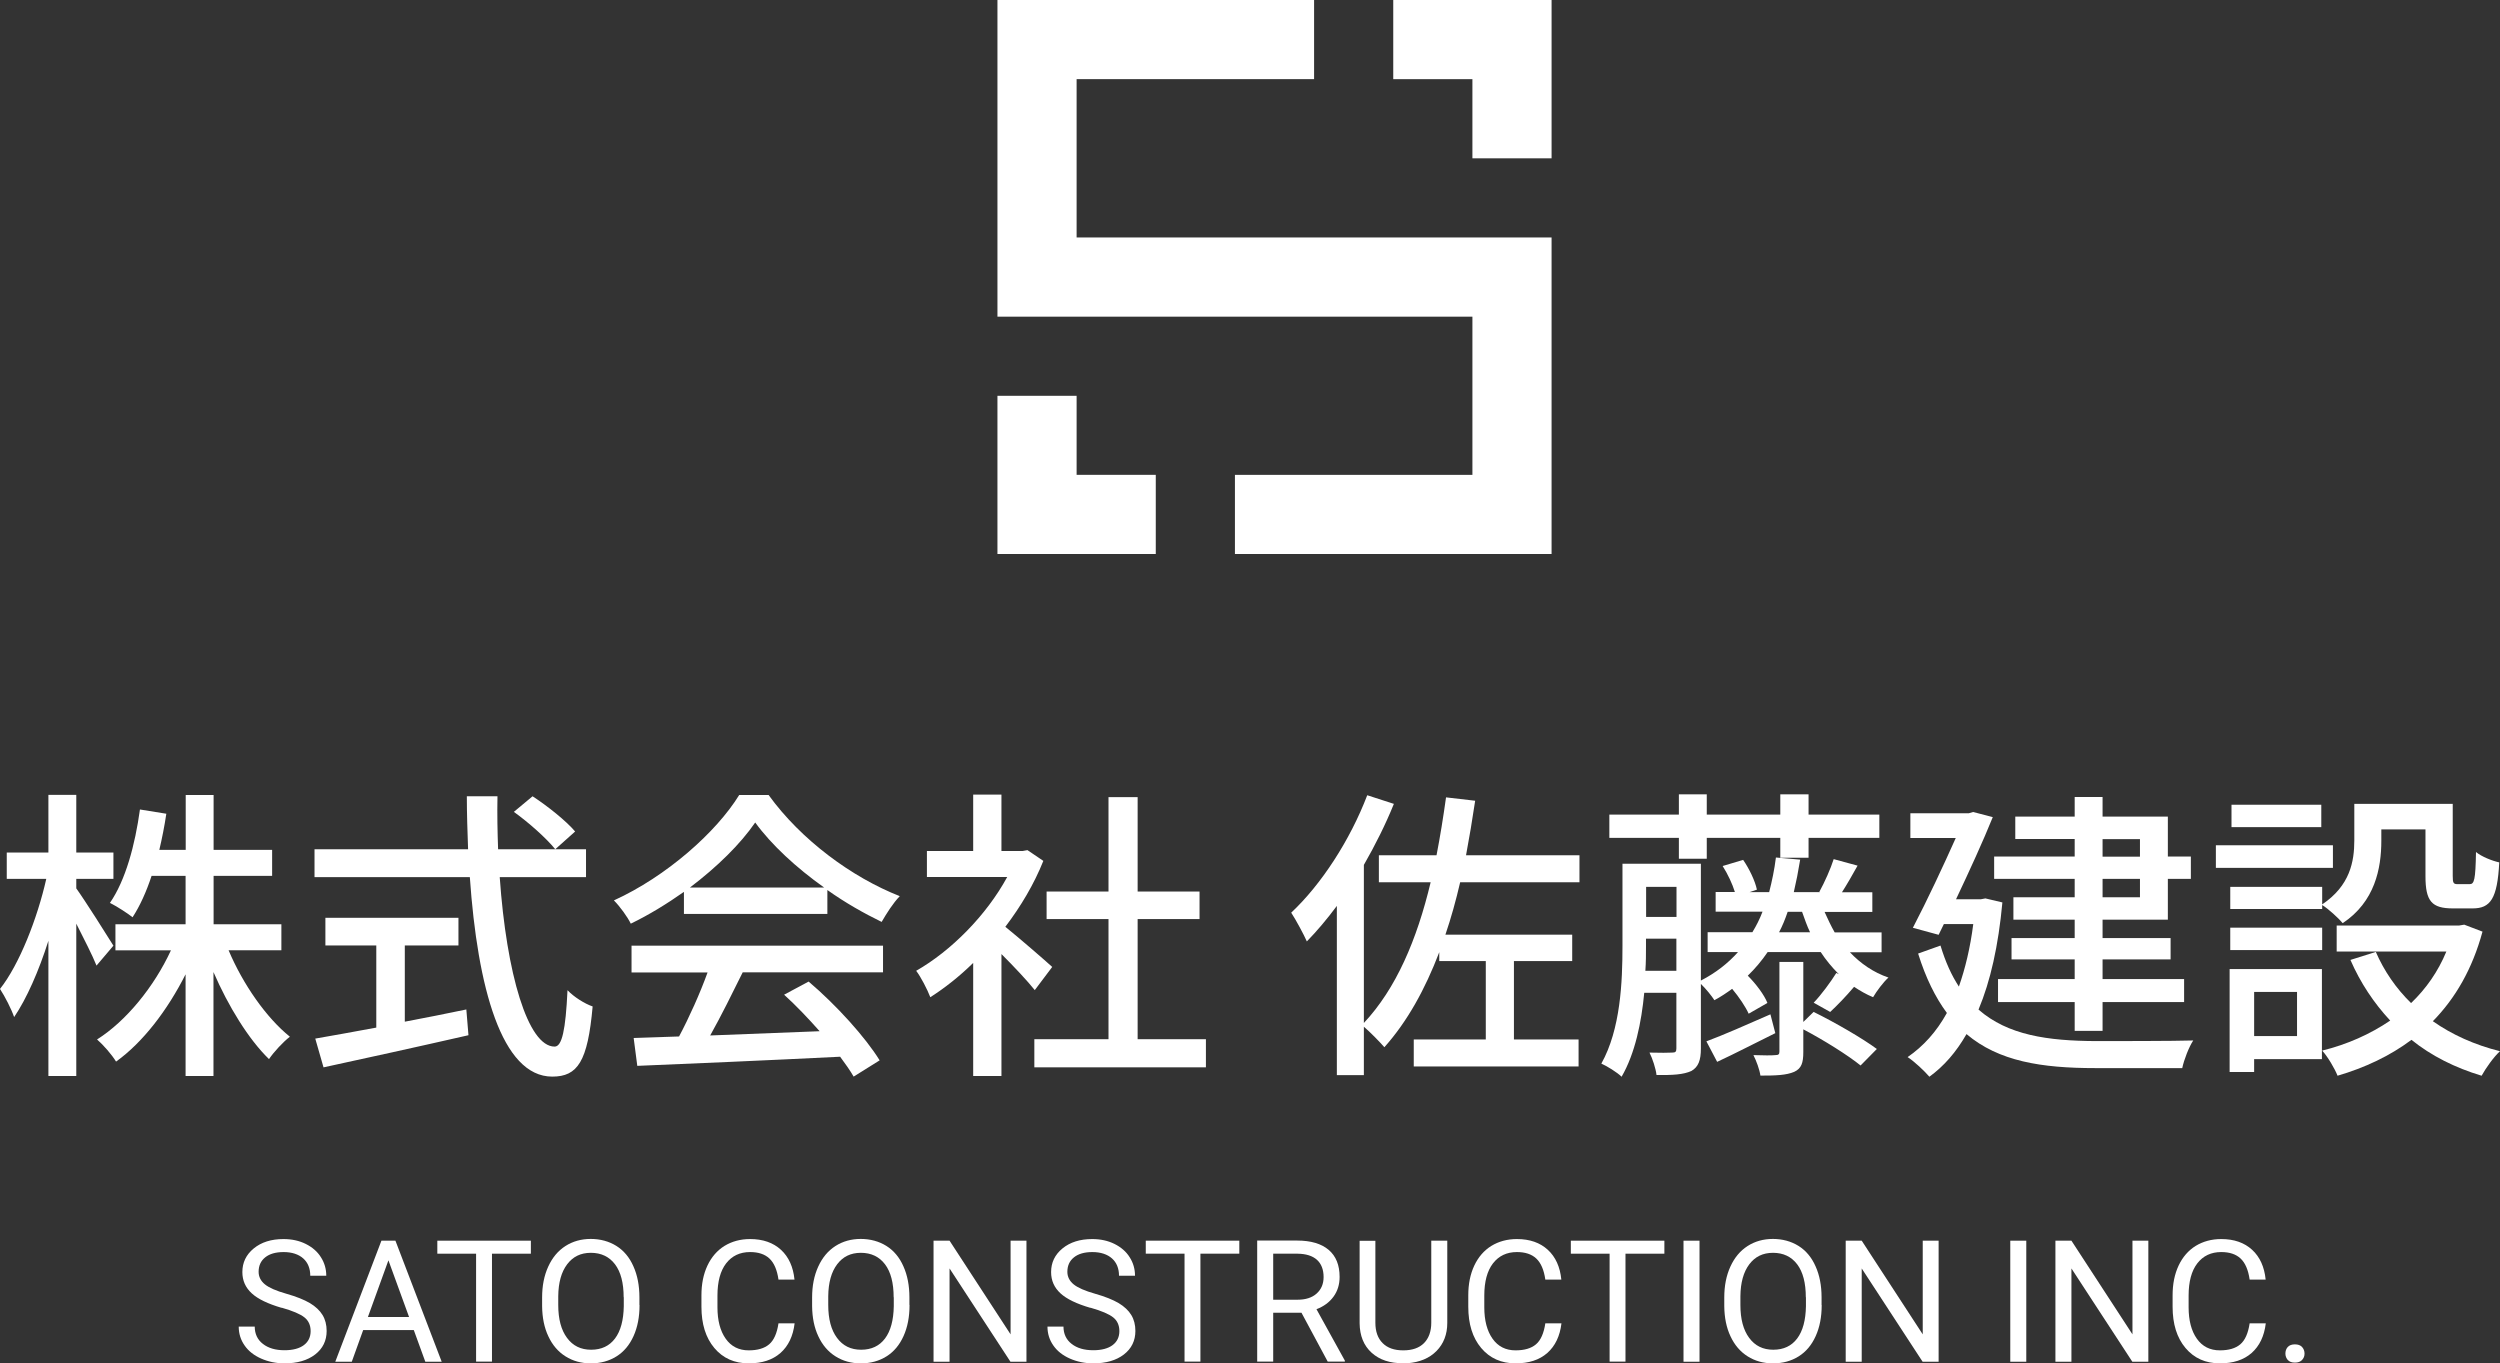 <?xml version="1.0" encoding="UTF-8"?>
<svg id="_レイヤー_2" data-name="レイヤー 2" xmlns="http://www.w3.org/2000/svg" viewBox="0 0 199.91 109.02">
  <rect x="0" y="0" width="199.91" height="109.02" fill="#333333" stroke="none"/>
  <defs>
    <style>
      .cls-1, .cls-2 {
        fill: #fff;
      }

      .cls-2 {
        fill-rule: evenodd;
      }
    </style>
  </defs>
  <g id="_レイヤー_2-2" data-name=" レイヤー 2">
    <g>
      <g>
        <path class="cls-2" d="M105.08,0v6.33h-18.99v12.66h37.98v25.31h-25.32v-6.33h18.99v-12.65h-37.98V0s25.32,0,25.32,0Z"/>
        <polygon class="cls-2" points="86.09 31.65 86.09 37.97 92.42 37.97 92.42 44.3 79.76 44.3 79.76 31.65 86.09 31.65"/>
        <polygon class="cls-2" points="117.74 12.66 117.74 6.33 111.41 6.33 111.41 0 124.07 0 124.07 12.66 117.74 12.66"/>
      </g>
      <g>
        <path class="cls-1" d="M7.72,77.22c-.32-.81-1-2.13-1.62-3.36v12.18h-2.23v-10.81c-.76,2.4-1.74,4.63-2.74,6.1-.22-.64-.73-1.64-1.13-2.25,1.54-1.94,2.99-5.64,3.7-8.8H.54v-2.11h3.33v-4.61h2.23v4.61h2.97v2.11h-2.97v.76c.66.91,2.52,3.85,2.97,4.58l-1.35,1.59h0ZM18.28,75.99c1.15,2.72,3.01,5.39,4.9,6.91-.54.42-1.27,1.2-1.67,1.79-1.64-1.59-3.26-4.24-4.44-6.96v8.31h-2.23v-8.13c-1.45,2.87-3.41,5.44-5.56,6.98-.34-.56-1.03-1.35-1.52-1.77,2.33-1.47,4.56-4.21,5.91-7.13h-4.44v-2.08h5.61v-3.87h-2.72c-.42,1.28-.93,2.4-1.52,3.31-.39-.32-1.32-.91-1.81-1.15,1.25-1.81,2.01-4.63,2.4-7.47l2.11.34c-.15,1-.34,1.96-.56,2.89h2.11v-4.39h2.23v4.39h4.68v2.08h-4.68v3.87h5.42v2.08h-4.22Z"/>
        <path class="cls-1" d="M39.96,70.14c.54,7.72,2.25,13.55,4.39,13.55.59,0,.88-1.32,1.03-4.51.51.54,1.37,1.08,2.01,1.3-.39,4.41-1.2,5.61-3.23,5.61-4.04,0-5.98-7.13-6.59-15.95h-12.42v-2.23h12.28c-.05-1.4-.1-2.82-.1-4.24h2.45c-.03,1.42,0,2.87.05,4.24h7.03v2.23s-6.9,0-6.9,0ZM32.36,81.7c1.62-.3,3.28-.64,4.93-.98l.17,2.06c-4.07.93-8.45,1.89-11.59,2.57l-.66-2.3c1.32-.22,3.01-.54,4.88-.88v-6.57h-4.07v-2.21h10.64v2.21h-4.29v6.1h0ZM42.58,63.67c1.2.78,2.7,1.98,3.41,2.82l-1.59,1.42c-.69-.86-2.11-2.13-3.31-2.99l1.5-1.25h0Z"/>
        <path class="cls-1" d="M54.7,71.31c-1.35.95-2.79,1.84-4.26,2.55-.25-.52-.86-1.37-1.35-1.86,4.19-1.91,8.18-5.44,10.02-8.43h2.35c2.6,3.6,6.67,6.59,10.49,8.09-.54.56-1.05,1.37-1.45,2.06-1.42-.69-2.92-1.54-4.34-2.55v1.91h-11.47v-1.77h0ZM50.49,75.62h20.12v2.13h-11.22c-.81,1.64-1.72,3.48-2.6,5.05,2.72-.1,5.76-.22,8.75-.34-.91-1.03-1.89-2.06-2.84-2.92l1.96-1.05c2.23,1.89,4.56,4.48,5.68,6.3l-2.08,1.3c-.27-.47-.64-1-1.08-1.59-5.83.29-12.06.56-16.22.73l-.29-2.23,3.63-.12c.81-1.52,1.69-3.48,2.28-5.12h-6.08v-2.13h0ZM65.9,70.97c-2.21-1.57-4.21-3.41-5.51-5.2-1.18,1.72-3.04,3.55-5.22,5.2h10.73Z"/>
        <path class="cls-1" d="M82.75,79.18c-.56-.71-1.67-1.89-2.67-2.89v9.75h-2.26v-9.04c-1.1,1.08-2.28,2.01-3.43,2.74-.22-.59-.78-1.67-1.13-2.11,2.79-1.59,5.61-4.43,7.28-7.5h-6.42v-2.08h3.7v-4.51h2.26v4.51h1.69l.39-.07,1.27.86c-.74,1.86-1.81,3.65-3.04,5.27,1.15.93,3.19,2.7,3.75,3.21l-1.4,1.86s.01,0,.01,0ZM96.43,83.1v2.25h-13.72v-2.25h5.93v-9.61h-4.95v-2.2h4.95v-7.55h2.33v7.55h4.95v2.2h-4.95v9.61h5.47-.01Z"/>
        <path class="cls-1" d="M116.76,70.55c-.34,1.47-.73,2.87-1.18,4.19h10.14v2.11h-4.66v6.27h5.17v2.16h-13.18v-2.16h5.76v-6.27h-3.72v-.71c-1.13,2.96-2.55,5.54-4.39,7.6-.32-.37-1.1-1.18-1.64-1.64v3.87h-2.16v-13.53c-.78,1.05-1.59,2.01-2.4,2.84-.22-.51-.88-1.74-1.25-2.3,2.4-2.25,4.7-5.78,6.08-9.39l2.13.69c-.66,1.64-1.5,3.31-2.4,4.88v12.64c2.57-2.74,4.24-6.64,5.34-11.25h-4.14v-2.16h4.61c.29-1.5.54-3.04.76-4.63l2.33.27c-.22,1.49-.47,2.96-.73,4.36h9.07v2.16s-9.54,0-9.54,0Z"/>
        <path class="cls-1" d="M147.92,76.14c.86.91,1.89,1.62,3.09,2.03-.39.34-.96,1.1-1.23,1.57-.54-.22-1.05-.52-1.52-.83-.66.78-1.35,1.49-1.91,2.01l-1.32-.74c.59-.61,1.37-1.67,1.81-2.38l.2.1c-.54-.54-1.03-1.13-1.45-1.77h-4.24c-.47.69-1,1.32-1.59,1.89.66.66,1.32,1.54,1.57,2.18l-1.5.86c-.24-.54-.76-1.32-1.32-1.99-.44.32-.91.64-1.42.91-.2-.32-.69-.93-1.08-1.3v5.17c0,.93-.2,1.47-.76,1.79-.64.29-1.49.34-2.79.32-.05-.49-.32-1.32-.56-1.79.83.02,1.57.02,1.81,0,.27,0,.34-.07.34-.34v-4.44h-2.57c-.22,2.35-.73,4.85-1.81,6.71-.34-.34-1.18-.86-1.62-1.05,1.54-2.75,1.69-6.54,1.69-9.41v-6.57h6.27v9.34c1.18-.61,2.16-1.37,2.97-2.28h-2.43v-1.59h3.58c.32-.52.59-1.06.81-1.64h-3.75v-1.57h1.54c-.2-.64-.56-1.42-.98-2.08l1.64-.49c.49.71.96,1.69,1.1,2.38l-.59.2h1.57c.22-.86.42-1.79.54-2.77l1.94.17c-.15.93-.32,1.79-.51,2.6h2.11l-.07-.02c.42-.76.91-1.86,1.15-2.62l1.91.52c-.42.76-.86,1.52-1.25,2.13h2.43v1.57h-3.82c.25.56.52,1.13.81,1.64h3.75v1.59h-2.54ZM134.25,67h-5.56v-1.86h5.56v-1.62h2.23v1.62h5.88v-1.62h2.26v1.62h5.66v1.86h-5.66v1.59h-2.26v-1.59h-5.88v1.67h-2.23v-1.67ZM134.05,77.63v-2.57h-2.43v.61c0,.61,0,1.27-.05,1.96h2.48ZM131.63,70.92v2.4h2.43v-2.4h-2.43ZM141.97,82.61c-1.59.78-3.23,1.64-4.66,2.3l-.86-1.64c1.32-.49,3.21-1.32,5.12-2.16l.39,1.5h.01ZM145.03,80.92c1.69.83,3.9,2.11,5.05,2.96l-1.3,1.32c-1-.81-2.94-2.03-4.58-2.89v1.81c0,.88-.15,1.32-.73,1.59-.64.27-1.47.3-2.7.3-.07-.49-.32-1.17-.56-1.64.78.03,1.52.03,1.76,0,.25,0,.32-.07.32-.29v-7.16h1.91v4.8l.83-.81h0ZM144.74,74.55c-.25-.52-.44-1.08-.64-1.64h-1.15c-.2.59-.42,1.13-.69,1.64h2.48Z"/>
        <path class="cls-1" d="M160.12,72.15c-.32,3.48-.96,6.32-1.91,8.58,2.35,2.06,5.56,2.5,9.38,2.52,1.2,0,6.32,0,7.79-.05-.34.51-.74,1.54-.88,2.21h-6.96c-4.29,0-7.72-.54-10.29-2.72-.83,1.45-1.81,2.57-2.97,3.41-.37-.44-1.23-1.25-1.74-1.57,1.25-.86,2.3-2.01,3.14-3.53-.91-1.23-1.69-2.79-2.3-4.75l1.79-.64c.39,1.3.88,2.38,1.47,3.28.51-1.45.91-3.11,1.15-5h-2.35l-.42.86-2.06-.56c1.15-2.2,2.48-5.05,3.43-7.18h-3.63v-1.98h4.68l.34-.1,1.57.41c-.76,1.89-1.86,4.29-2.94,6.57h1.98l.37-.07,1.35.32h.01ZM165.9,70.28h-6.44v-1.79h6.44v-1.4h-4.75v-1.79h4.75v-1.57h2.23v1.57h5.22v3.19h1.84v1.79h-1.84v3.26h-5.22v1.47h5.44v1.71h-5.44v1.57h6.52v1.84h-6.52v2.3h-2.23v-2.3h-6.13v-1.84h6.13v-1.57h-5.05v-1.71h5.05v-1.47h-4.9v-1.79h4.9v-1.47ZM168.13,68.5h2.99v-1.4h-2.99v1.4ZM171.12,70.28h-2.99v1.47h2.99v-1.47Z"/>
        <path class="cls-1" d="M186.55,69.4h-9.36v-1.81h9.36v1.81ZM185.67,84.69h-5.42v1.03h-1.96v-8.23h7.38v7.2ZM185.69,72.32c2.23-1.5,2.57-3.43,2.57-5.12v-2.92h7.87v5.76c0,.56.05.66.39.66h.96c.37,0,.47-.32.51-2.57.44.37,1.3.71,1.86.83-.15,2.92-.71,3.68-2.13,3.68h-1.57c-1.69,0-2.2-.56-2.2-2.57v-3.75h-3.53v.91c0,2.21-.51,4.88-3.09,6.59-.32-.39-1.15-1.15-1.64-1.45v.32h-7.35v-1.77h7.35v1.4h0ZM178.34,74.18h7.35v1.79h-7.35v-1.79ZM185.62,66.14h-7.18v-1.79h7.18v1.79ZM180.25,79.32v3.53h3.43v-3.53h-3.43ZM198.51,74.5c-.81,2.99-2.18,5.34-3.97,7.16,1.54,1.08,3.33,1.89,5.37,2.4-.49.44-1.15,1.37-1.47,1.96-2.13-.64-4.02-1.59-5.61-2.87-1.74,1.3-3.73,2.23-5.91,2.87-.22-.56-.78-1.52-1.23-2.01,1.99-.49,3.82-1.3,5.44-2.4-1.3-1.4-2.38-3.01-3.18-4.85l2.03-.64c.66,1.52,1.62,2.92,2.82,4.09,1.2-1.15,2.16-2.52,2.82-4.12h-8.77v-2.08h9.78l.42-.07,1.47.56h-.01Z"/>
      </g>
      <g>
        <path class="cls-1" d="M22.52,104.58c-1.09-.32-1.89-.7-2.39-1.16-.5-.46-.75-1.02-.75-1.7,0-.76.3-1.39.91-1.89s1.4-.75,2.38-.75c.66,0,1.26.13,1.78.39s.93.61,1.21,1.06c.29.45.43.95.43,1.48h-1.28c0-.58-.19-1.05-.56-1.38s-.9-.51-1.57-.51c-.63,0-1.12.14-1.47.42-.35.28-.53.66-.53,1.16,0,.39.17.73.5,1s.9.52,1.71.75,1.43.48,1.89.75c.45.27.79.59,1.01.95s.33.79.33,1.28c0,.78-.31,1.41-.92,1.88-.61.47-1.43.71-2.45.71-.66,0-1.29-.13-1.86-.38s-1.02-.6-1.33-1.05c-.31-.44-.47-.94-.47-1.51h1.28c0,.58.22,1.05.65,1.38.43.34,1.01.51,1.73.51.67,0,1.19-.14,1.55-.41.36-.27.54-.65.54-1.12s-.17-.84-.5-1.1-.93-.52-1.81-.77h-.01Z"/>
        <path class="cls-1" d="M33.09,106.36h-4.05l-.91,2.53h-1.32l3.69-9.68h1.12l3.7,9.68h-1.31s-.92-2.53-.92-2.53ZM29.42,105.31h3.29l-1.65-4.53-1.64,4.53Z"/>
        <path class="cls-1" d="M42.45,100.25h-3.11v8.63h-1.27v-8.63h-3.1v-1.04h7.48v1.04Z"/>
        <path class="cls-1" d="M51.14,104.36c0,.95-.16,1.77-.48,2.48s-.77,1.25-1.36,1.62-1.27.56-2.05.56-1.44-.19-2.03-.56-1.05-.91-1.37-1.6c-.33-.69-.49-1.5-.5-2.41v-.7c0-.93.16-1.75.49-2.47s.78-1.26,1.37-1.64,1.27-.57,2.03-.57,1.46.19,2.05.56c.59.37,1.05.92,1.36,1.63.32.71.48,1.54.48,2.48v.61h0ZM49.87,103.74c0-1.15-.23-2.03-.69-2.64s-1.11-.92-1.93-.92-1.44.31-1.9.92c-.46.61-.7,1.46-.71,2.55v.71c0,1.11.23,1.99.7,2.62.47.64,1.11.95,1.93.95s1.46-.3,1.91-.9.68-1.46.7-2.58v-.72h-.01Z"/>
        <path class="cls-1" d="M63.54,105.82c-.12,1.02-.5,1.81-1.13,2.37-.64.56-1.48.83-2.54.83-1.14,0-2.06-.41-2.75-1.23s-1.03-1.92-1.03-3.29v-.93c0-.9.16-1.69.48-2.37s.78-1.21,1.36-1.57c.59-.36,1.27-.55,2.05-.55,1.03,0,1.85.29,2.47.86s.98,1.37,1.08,2.38h-1.28c-.11-.77-.35-1.33-.72-1.68-.37-.35-.89-.52-1.55-.52-.81,0-1.45.3-1.92.91-.46.6-.69,1.46-.69,2.57v.94c0,1.05.22,1.89.66,2.51s1.05.93,1.84.93c.71,0,1.25-.16,1.63-.48s.63-.88.75-1.68c0,0,1.29,0,1.29,0Z"/>
        <path class="cls-1" d="M72.73,104.36c0,.95-.16,1.77-.48,2.48s-.77,1.25-1.36,1.62-1.27.56-2.05.56-1.44-.19-2.03-.56-1.05-.91-1.37-1.6c-.33-.69-.49-1.5-.5-2.41v-.7c0-.93.16-1.75.49-2.47s.78-1.26,1.37-1.64c.59-.38,1.27-.57,2.03-.57s1.46.19,2.05.56c.59.37,1.05.92,1.36,1.63.32.71.48,1.54.48,2.48v.61h.01ZM71.46,103.74c0-1.15-.23-2.03-.69-2.64s-1.11-.92-1.93-.92-1.44.31-1.9.92-.7,1.46-.71,2.55v.71c0,1.11.23,1.99.7,2.62.47.64,1.11.95,1.93.95s1.46-.3,1.91-.9.68-1.46.7-2.58v-.72h0Z"/>
        <path class="cls-1" d="M82.08,108.89h-1.28l-4.87-7.46v7.46h-1.28v-9.68h1.28l4.88,7.49v-7.49h1.27s0,9.68,0,9.68Z"/>
        <path class="cls-1" d="M87.19,104.58c-1.09-.32-1.89-.7-2.39-1.16-.5-.46-.75-1.02-.75-1.7,0-.76.3-1.39.91-1.89s1.4-.75,2.38-.75c.66,0,1.26.13,1.78.39s.93.61,1.21,1.06c.29.45.43.95.43,1.48h-1.28c0-.58-.19-1.05-.56-1.38s-.9-.51-1.57-.51c-.63,0-1.12.14-1.47.42s-.53.66-.53,1.16c0,.39.17.73.5,1s.9.52,1.71.75,1.43.48,1.89.75c.45.27.79.59,1.01.95s.33.79.33,1.28c0,.78-.31,1.41-.92,1.88-.61.47-1.43.71-2.45.71-.66,0-1.29-.13-1.86-.38s-1.02-.6-1.33-1.05c-.31-.44-.47-.94-.47-1.51h1.28c0,.58.22,1.05.65,1.38.43.34,1.01.51,1.73.51.67,0,1.19-.14,1.55-.41.36-.27.54-.65.54-1.12s-.17-.84-.5-1.1-.93-.52-1.81-.77h-.01Z"/>
        <path class="cls-1" d="M99.1,100.25h-3.11v8.63h-1.27v-8.63h-3.1v-1.04h7.48s0,1.04,0,1.04Z"/>
        <path class="cls-1" d="M104.08,104.97h-2.27v3.91h-1.28v-9.68h3.2c1.09,0,1.93.25,2.51.74.59.5.88,1.22.88,2.17,0,.6-.16,1.13-.49,1.58-.33.45-.78.78-1.36,1l2.27,4.11v.08h-1.37l-2.1-3.91h.01ZM101.81,103.93h1.96c.63,0,1.14-.16,1.51-.49.37-.33.56-.77.56-1.32,0-.6-.18-1.06-.53-1.38-.36-.32-.87-.48-1.55-.49h-1.95s0,3.68,0,3.68Z"/>
        <path class="cls-1" d="M115.73,99.21v6.58c0,.91-.29,1.66-.86,2.24-.57.58-1.34.9-2.32.98h-.34c-1.06.01-1.9-.27-2.53-.84s-.95-1.36-.96-2.36v-6.59h1.26v6.55c0,.7.19,1.24.58,1.63s.93.58,1.65.58,1.27-.19,1.66-.58c.38-.39.58-.93.58-1.63v-6.56h1.28,0Z"/>
        <path class="cls-1" d="M124.86,105.82c-.12,1.02-.5,1.81-1.13,2.37-.64.56-1.48.83-2.54.83-1.14,0-2.06-.41-2.75-1.23s-1.03-1.92-1.03-3.29v-.93c0-.9.16-1.69.48-2.37s.78-1.21,1.36-1.57c.59-.36,1.27-.55,2.05-.55,1.03,0,1.85.29,2.47.86s.98,1.37,1.08,2.38h-1.28c-.11-.77-.35-1.33-.72-1.68s-.89-.52-1.55-.52c-.81,0-1.45.3-1.92.91-.46.6-.69,1.46-.69,2.57v.94c0,1.05.22,1.89.66,2.51s1.05.93,1.84.93c.71,0,1.25-.16,1.63-.48s.63-.88.75-1.68c0,0,1.29,0,1.29,0Z"/>
        <path class="cls-1" d="M133.09,100.25h-3.11v8.63h-1.27v-8.63h-3.1v-1.04h7.48v1.04Z"/>
        <path class="cls-1" d="M135.9,108.89h-1.28v-9.68h1.28v9.68Z"/>
        <path class="cls-1" d="M145.67,104.36c0,.95-.16,1.77-.48,2.48s-.77,1.25-1.36,1.62-1.27.56-2.05.56-1.44-.19-2.03-.56-1.05-.91-1.37-1.6c-.33-.69-.49-1.5-.5-2.41v-.7c0-.93.16-1.75.49-2.47s.78-1.26,1.37-1.64,1.27-.57,2.03-.57,1.46.19,2.05.56c.59.37,1.05.92,1.36,1.63.32.71.48,1.54.48,2.48v.61h0ZM144.4,103.74c0-1.15-.23-2.03-.69-2.64s-1.11-.92-1.93-.92-1.44.31-1.9.92c-.46.61-.7,1.46-.71,2.55v.71c0,1.11.23,1.99.7,2.62.47.64,1.11.95,1.93.95s1.46-.3,1.91-.9.68-1.46.7-2.58v-.72h0Z"/>
        <path class="cls-1" d="M155.02,108.89h-1.28l-4.87-7.46v7.46h-1.28v-9.68h1.28l4.88,7.49v-7.49h1.27v9.68h0Z"/>
        <path class="cls-1" d="M162.03,108.89h-1.28v-9.68h1.28v9.68Z"/>
        <path class="cls-1" d="M171.79,108.89h-1.28l-4.87-7.46v7.46h-1.28v-9.68h1.28l4.88,7.49v-7.49h1.27v9.68h0Z"/>
        <path class="cls-1" d="M181.18,105.82c-.12,1.02-.5,1.81-1.13,2.37-.64.56-1.48.83-2.54.83-1.14,0-2.06-.41-2.75-1.23s-1.03-1.92-1.03-3.29v-.93c0-.9.16-1.69.48-2.37.32-.68.78-1.21,1.36-1.57.59-.36,1.27-.55,2.05-.55,1.03,0,1.85.29,2.47.86s.98,1.37,1.08,2.38h-1.28c-.11-.77-.35-1.33-.72-1.68s-.89-.52-1.55-.52c-.81,0-1.45.3-1.92.91-.46.6-.69,1.46-.69,2.57v.94c0,1.05.22,1.89.66,2.51s1.05.93,1.84.93c.71,0,1.25-.16,1.63-.48s.63-.88.75-1.68h1.29Z"/>
        <path class="cls-1" d="M182.75,108.24c0-.21.06-.39.19-.53s.32-.21.57-.21.44.07.57.21.2.32.2.53-.07.37-.2.51c-.13.14-.32.21-.57.21s-.44-.07-.57-.21c-.12-.14-.19-.31-.19-.51Z"/>
      </g>
    </g>
  </g>
</svg>